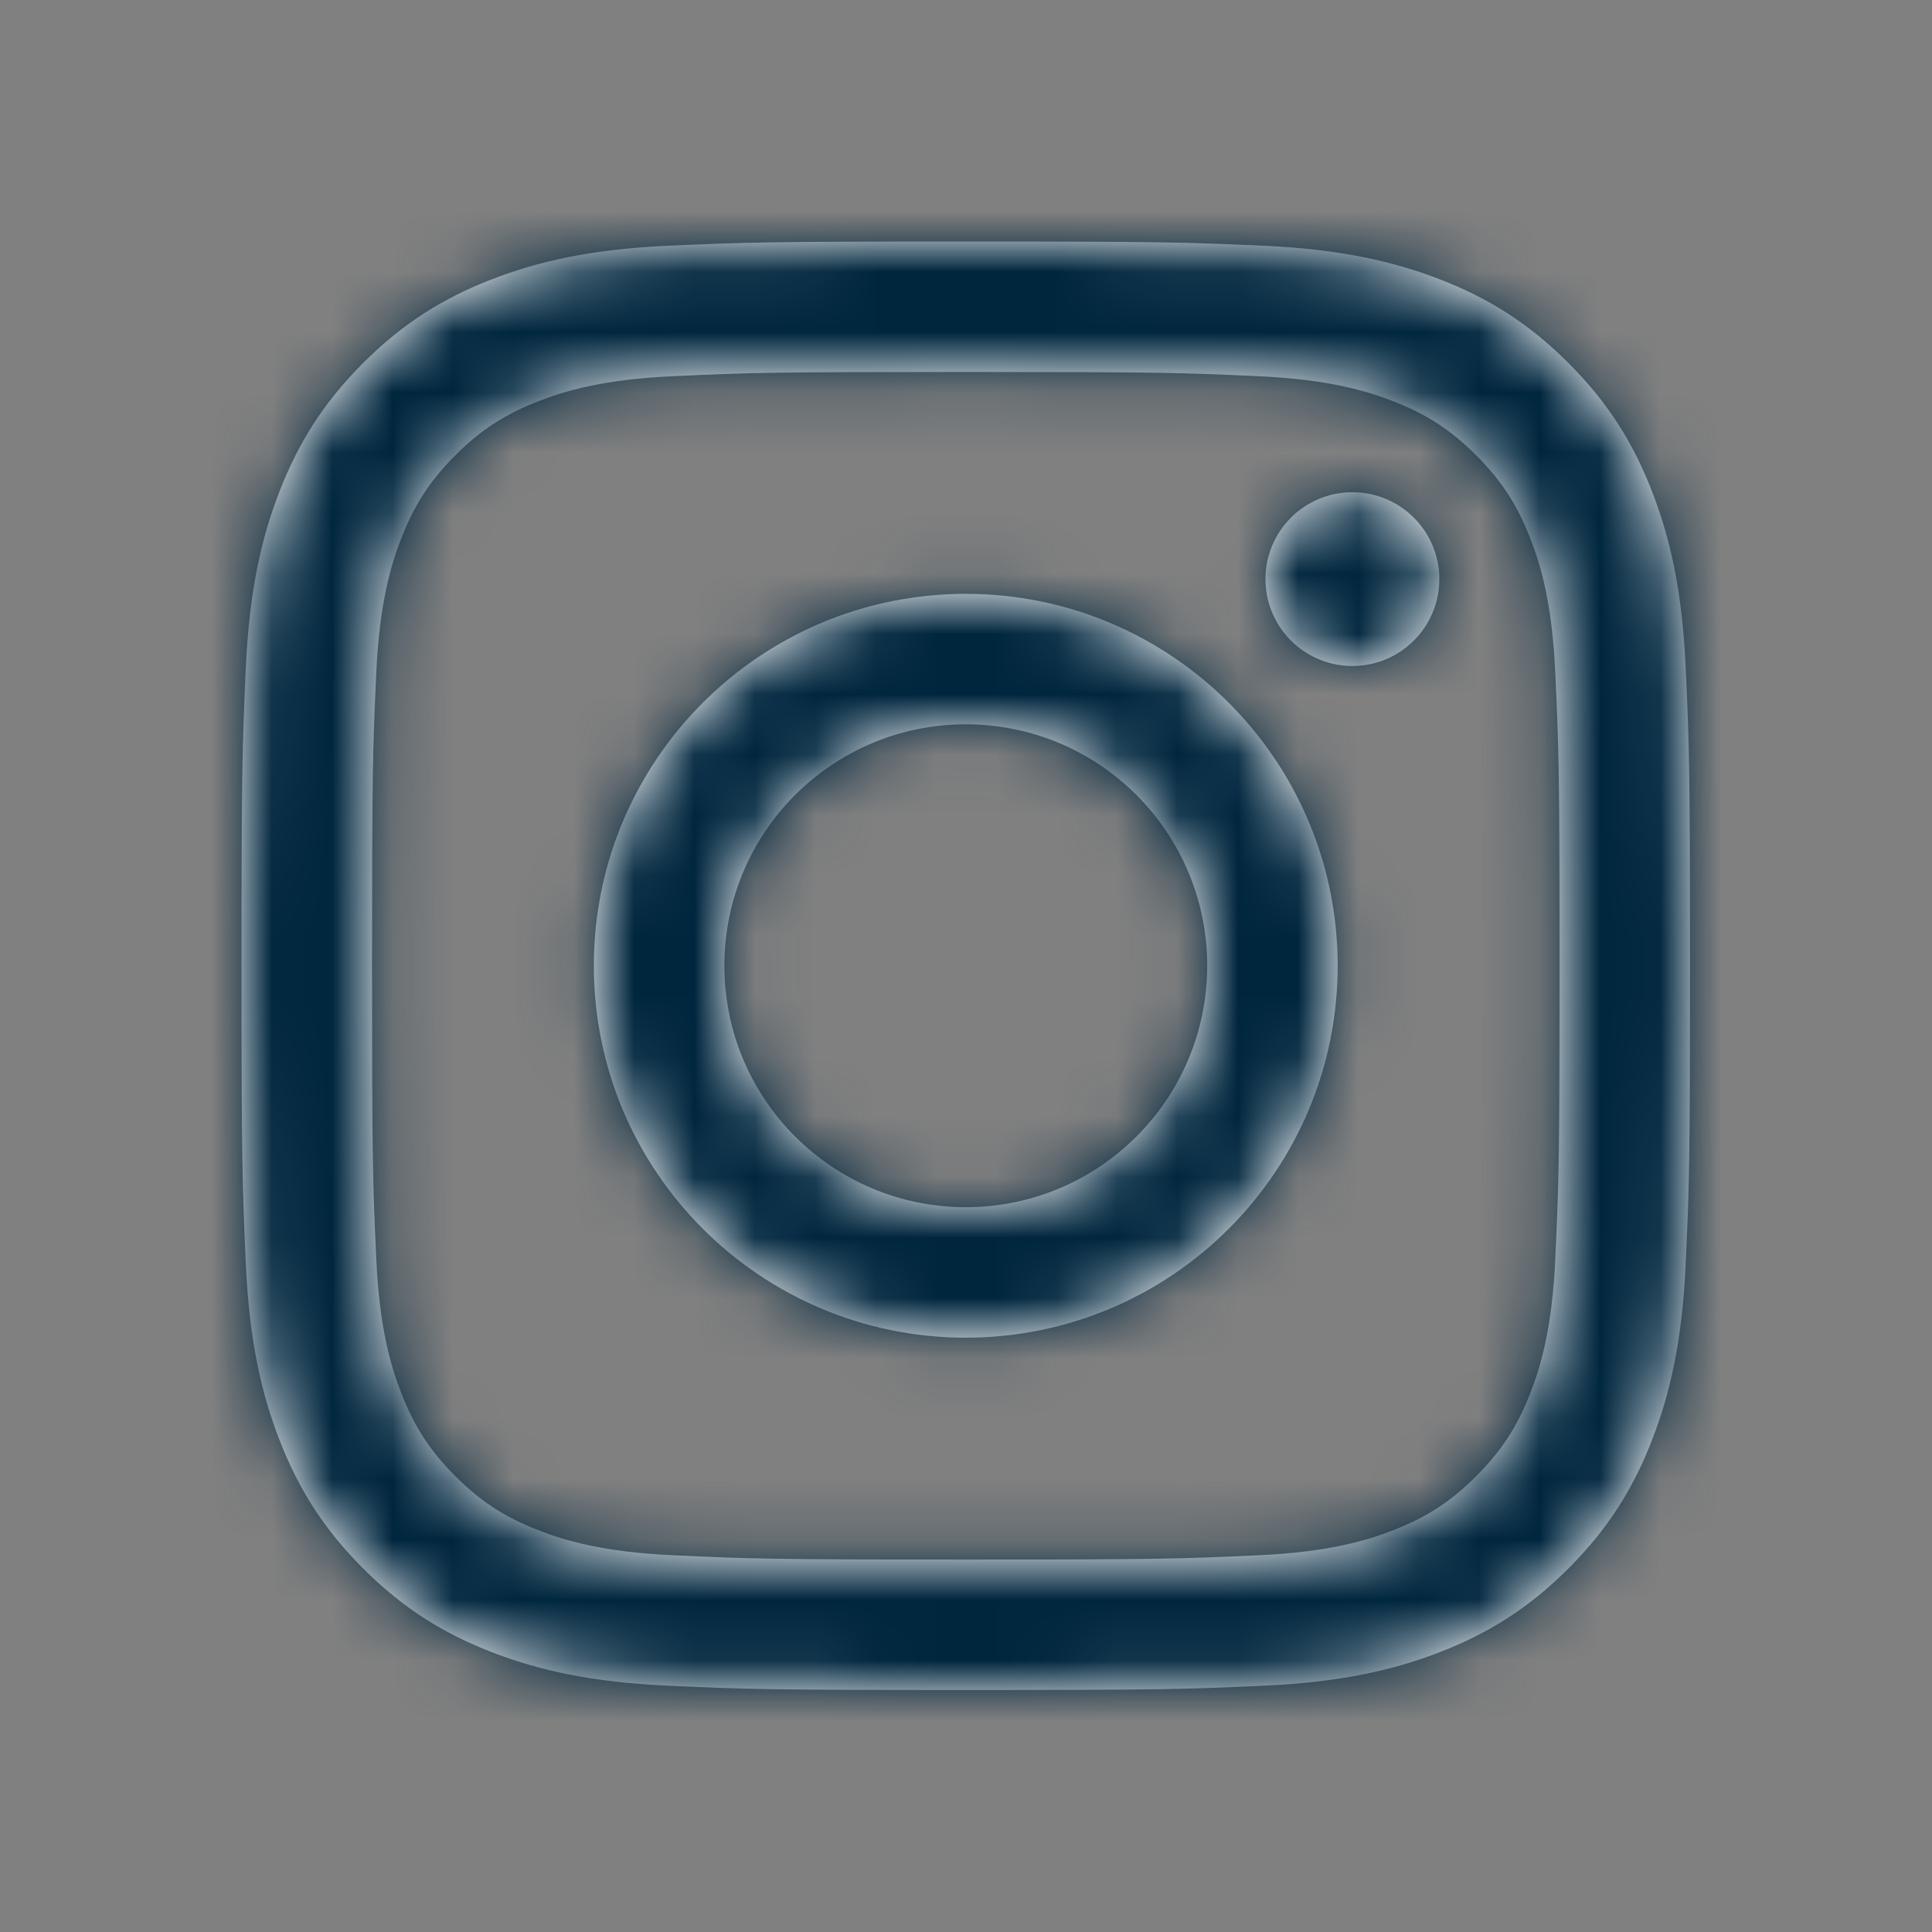 <?xml version="1.0" encoding="UTF-8"?>
<svg width="32px" height="32px" viewBox="0 0 32 32" version="1.1" xmlns="http://www.w3.org/2000/svg" xmlns:xlink="http://www.w3.org/1999/xlink">
    <rect x="0" y="0" width="32" height="32" fill="#808080" stroke="none"/>
    <!-- Generator: Sketch 59 (86127) - https://sketch.com -->
    <title>icon/instagram</title>
    <desc>Created with Sketch.</desc>
    <defs>
        <path d="M22.4,11.031 C21.605,11.031 20.96,10.387 20.96,9.592 C20.96,8.797 21.605,8.153 22.4,8.153 C23.195,8.153 23.84,8.797 23.84,9.592 C23.84,10.387 23.195,11.031 22.4,11.031 Z M22.156,15.996 C22.156,19.398 19.399,22.156 15.996,22.156 C12.594,22.156 9.836,19.398 9.836,15.996 C9.836,12.593 12.594,9.836 15.996,9.836 C19.399,9.836 22.156,12.593 22.156,15.996 Z M19.995,15.996 C19.995,13.787 18.205,11.997 15.996,11.997 C13.788,11.997 11.998,13.787 11.998,15.996 C11.998,18.204 13.788,19.995 15.996,19.995 C18.205,19.995 19.995,18.204 19.995,15.996 Z M11.149,6.231 C9.979,6.284 9.344,6.48 8.922,6.644 C8.361,6.862 7.962,7.121 7.542,7.541 C7.122,7.961 6.862,8.361 6.645,8.921 C6.48,9.343 6.285,9.979 6.232,11.148 C6.174,12.413 6.162,12.793 6.162,15.996 C6.162,19.199 6.174,19.578 6.232,20.843 C6.285,22.012 6.48,22.648 6.645,23.071 C6.862,23.631 7.122,24.03 7.542,24.45 C7.962,24.87 8.361,25.13 8.922,25.347 C9.344,25.511 9.979,25.707 11.149,25.76 C12.414,25.818 12.793,25.831 15.996,25.831 C19.199,25.831 19.579,25.818 20.844,25.76 C22.014,25.707 22.649,25.511 23.071,25.347 C23.631,25.13 24.031,24.87 24.45,24.45 C24.87,24.03 25.13,23.631 25.348,23.071 C25.513,22.648 25.708,22.012 25.761,20.843 C25.819,19.578 25.831,19.199 25.831,15.996 C25.831,12.793 25.819,12.413 25.761,11.148 C25.708,9.979 25.513,9.343 25.348,8.921 C25.13,8.361 24.87,7.961 24.45,7.541 C24.031,7.121 23.631,6.862 23.071,6.644 C22.649,6.48 22.014,6.284 20.844,6.231 C19.579,6.173 19.199,6.161 15.996,6.161 C12.793,6.161 12.414,6.173 11.149,6.231 Z M20.943,4.071 C22.219,4.13 23.091,4.333 23.855,4.629 C24.644,4.936 25.313,5.346 25.979,6.013 C26.646,6.68 27.056,7.349 27.362,8.138 C27.659,8.901 27.862,9.773 27.92,11.05 C27.979,12.329 27.992,12.738 27.992,15.996 C27.992,19.254 27.979,19.662 27.92,20.942 C27.862,22.218 27.659,23.091 27.362,23.853 C27.056,24.642 26.646,25.311 25.979,25.978 C25.313,26.645 24.644,27.055 23.855,27.362 C23.091,27.659 22.219,27.861 20.943,27.92 C19.663,27.978 19.254,27.992 15.996,27.992 C12.738,27.992 12.33,27.978 11.05,27.92 C9.774,27.861 8.902,27.659 8.138,27.362 C7.35,27.055 6.68,26.645 6.014,25.978 C5.347,25.311 4.937,24.642 4.63,23.853 C4.333,23.091 4.131,22.218 4.072,20.942 C4.014,19.662 4,19.254 4,15.996 C4,12.738 4.014,12.329 4.072,11.05 C4.131,9.773 4.333,8.901 4.63,8.138 C4.937,7.349 5.347,6.68 6.014,6.013 C6.68,5.346 7.35,4.936 8.138,4.629 C8.902,4.333 9.774,4.13 11.05,4.071 C12.33,4.013 12.738,4 15.996,4 C19.254,4 19.663,4.013 20.943,4.071 Z" id="path-1"></path>
    </defs>
    <g id="icon/instagram" stroke="none" stroke-width="1" fill="none" fill-rule="evenodd">
        <mask id="mask-2" fill="white">
            <use xlink:href="#path-1"></use>
        </mask>
        <use id="Fill-1" fill="#FFFFFF" xlink:href="#path-1"></use>
        <g id="color/navy" mask="url(#mask-2)" fill="#00263E">
            <rect id="Rectangle" x="0" y="0" width="32" height="32"></rect>
        </g>
    </g>
</svg>